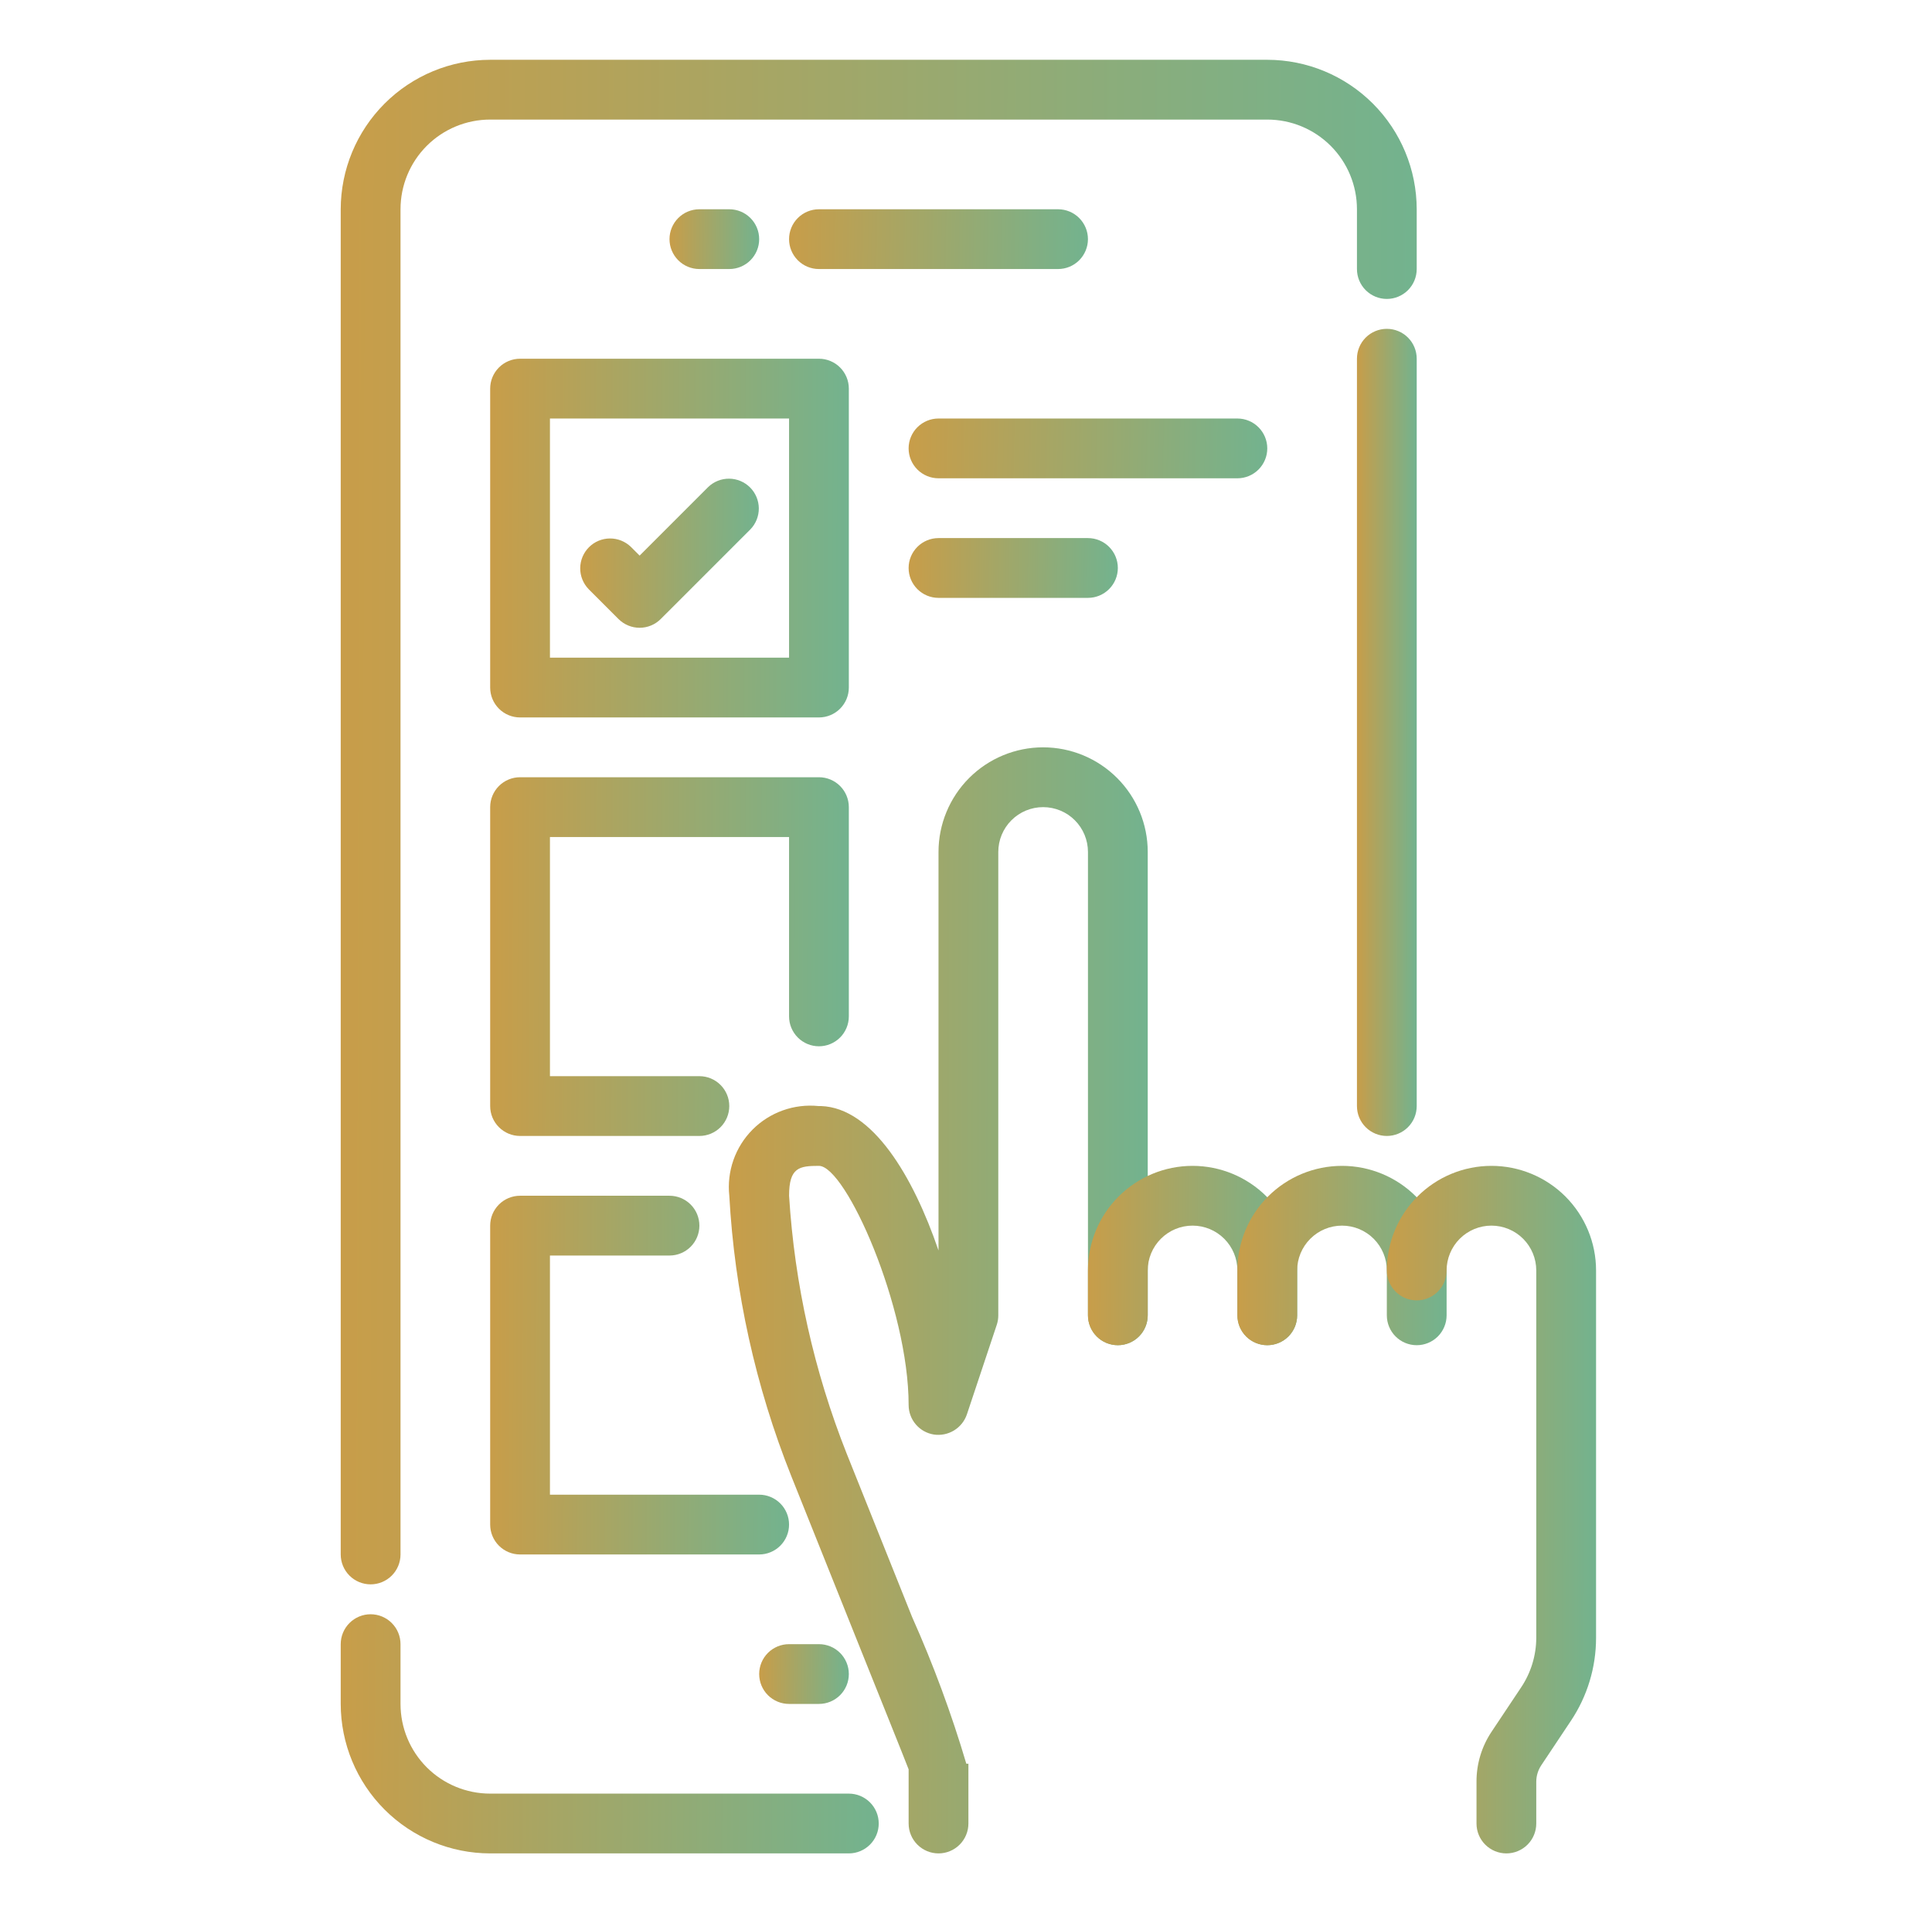 <svg width="101" height="100" viewBox="0 0 101 100" fill="none" xmlns="http://www.w3.org/2000/svg">
<path d="M49.063 96.875C48.649 96.875 48.252 96.71 47.959 96.417C47.666 96.124 47.501 95.727 47.501 95.312V92.481C47.188 91.673 46.134 89.061 44.782 85.686L41.362 77.144C39.497 72.47 38.404 67.524 38.126 62.5C38.058 61.87 38.132 61.233 38.342 60.635C38.552 60.037 38.893 59.493 39.34 59.044C39.787 58.595 40.329 58.251 40.926 58.038C41.523 57.825 42.16 57.748 42.79 57.812H42.923C45.607 57.908 47.731 61.464 49.063 65.361V44.531C49.063 43.081 49.64 41.69 50.665 40.664C51.691 39.639 53.082 39.062 54.532 39.062C55.983 39.062 57.374 39.639 58.399 40.664C59.425 41.69 60.001 43.081 60.001 44.531V68.75C60.001 69.164 59.836 69.562 59.543 69.855C59.25 70.148 58.853 70.312 58.438 70.312C58.024 70.312 57.627 70.148 57.334 69.855C57.041 69.562 56.876 69.164 56.876 68.75V44.531C56.876 43.91 56.629 43.313 56.19 42.874C55.75 42.434 55.154 42.188 54.532 42.188C53.911 42.188 53.315 42.434 52.875 42.874C52.435 43.313 52.188 43.91 52.188 44.531V68.75C52.189 68.918 52.162 69.085 52.109 69.244L50.546 73.931C50.426 74.281 50.187 74.578 49.87 74.77C49.553 74.961 49.179 75.036 48.813 74.98C48.447 74.92 48.114 74.733 47.874 74.45C47.633 74.167 47.501 73.808 47.501 73.438C47.501 68.338 44.22 60.95 42.813 60.938C41.785 60.938 41.251 61.02 41.251 62.5C41.539 67.123 42.555 71.671 44.262 75.977L47.684 84.523C48.795 87.013 49.742 89.573 50.517 92.188H50.626V95.312C50.626 95.727 50.461 96.124 50.168 96.417C49.875 96.71 49.478 96.875 49.063 96.875Z" fill="url(#paint0_linear_8457_88154)"/>
<path d="M66.25 70.312C65.836 70.312 65.438 70.148 65.145 69.855C64.852 69.562 64.688 69.164 64.688 68.75V66.406C64.688 65.785 64.441 65.189 64.001 64.749C63.562 64.309 62.965 64.062 62.344 64.062C61.722 64.062 61.126 64.309 60.687 64.749C60.247 65.189 60 65.785 60 66.406V68.75C60 69.164 59.835 69.562 59.542 69.855C59.249 70.148 58.852 70.312 58.438 70.312C58.023 70.312 57.626 70.148 57.333 69.855C57.04 69.562 56.875 69.164 56.875 68.75V66.406C56.875 64.956 57.451 63.565 58.477 62.539C59.502 61.514 60.893 60.938 62.344 60.938C63.794 60.938 65.185 61.514 66.211 62.539C67.236 63.565 67.812 64.956 67.812 66.406V68.75C67.812 69.164 67.648 69.562 67.355 69.855C67.062 70.148 66.664 70.312 66.25 70.312Z" fill="url(#paint1_linear_8457_88154)"/>
<path d="M74.062 70.312C73.648 70.312 73.251 70.148 72.958 69.855C72.665 69.562 72.5 69.164 72.5 68.75V66.406C72.5 65.785 72.253 65.189 71.814 64.749C71.374 64.309 70.778 64.062 70.156 64.062C69.535 64.062 68.939 64.309 68.499 64.749C68.059 65.189 67.812 65.785 67.812 66.406V68.75C67.812 69.164 67.648 69.562 67.355 69.855C67.062 70.148 66.664 70.312 66.25 70.312C65.836 70.312 65.438 70.148 65.145 69.855C64.852 69.562 64.688 69.164 64.688 68.75V66.406C64.688 64.956 65.264 63.565 66.289 62.539C67.315 61.514 68.706 60.938 70.156 60.938C71.607 60.938 72.998 61.514 74.023 62.539C75.049 63.565 75.625 64.956 75.625 66.406V68.75C75.625 69.164 75.46 69.562 75.167 69.855C74.874 70.148 74.477 70.312 74.062 70.312Z" fill="url(#paint2_linear_8457_88154)"/>
<path d="M78.75 96.875C78.336 96.875 77.938 96.71 77.645 96.417C77.352 96.124 77.188 95.727 77.188 95.312V93.125C77.185 92.2 77.457 91.295 77.969 90.525L79.519 88.2C80.033 87.433 80.309 86.532 80.312 85.609V66.406C80.312 65.785 80.066 65.189 79.626 64.749C79.186 64.309 78.59 64.062 77.969 64.062C77.347 64.062 76.751 64.309 76.311 64.749C75.872 65.189 75.625 65.785 75.625 66.406C75.625 66.821 75.46 67.218 75.167 67.511C74.874 67.804 74.477 67.969 74.062 67.969C73.648 67.969 73.251 67.804 72.958 67.511C72.665 67.218 72.5 66.821 72.5 66.406C72.5 64.956 73.076 63.565 74.102 62.539C75.127 61.514 76.518 60.938 77.969 60.938C79.419 60.938 80.81 61.514 81.836 62.539C82.861 63.565 83.438 64.956 83.438 66.406V85.609C83.438 87.151 82.981 88.659 82.125 89.941L80.575 92.267C80.404 92.523 80.312 92.825 80.312 93.133V95.312C80.312 95.727 80.148 96.124 79.855 96.417C79.562 96.71 79.164 96.875 78.75 96.875Z" fill="url(#paint3_linear_8457_88154)"/>
<path d="M42.812 89.062H41.25C40.836 89.062 40.438 88.898 40.145 88.605C39.852 88.312 39.688 87.914 39.688 87.5C39.688 87.086 39.852 86.688 40.145 86.395C40.438 86.102 40.836 85.938 41.25 85.938H42.812C43.227 85.938 43.624 86.102 43.917 86.395C44.21 86.688 44.375 87.086 44.375 87.5C44.375 87.914 44.21 88.312 43.917 88.605C43.624 88.898 43.227 89.062 42.812 89.062Z" fill="url(#paint4_linear_8457_88154)"/>
<path d="M72.5 59.375C72.086 59.375 71.688 59.21 71.395 58.917C71.102 58.624 70.938 58.227 70.938 57.812V18.75C70.938 18.336 71.102 17.938 71.395 17.645C71.688 17.352 72.086 17.188 72.5 17.188C72.914 17.188 73.312 17.352 73.605 17.645C73.898 17.938 74.062 18.336 74.062 18.75V57.812C74.062 58.227 73.898 58.624 73.605 58.917C73.312 59.21 72.914 59.375 72.5 59.375Z" fill="url(#paint5_linear_8457_88154)"/>
<path d="M19.375 82.812C18.961 82.812 18.563 82.648 18.27 82.355C17.977 82.062 17.812 81.664 17.812 81.25V10.938C17.815 8.866 18.639 6.881 20.104 5.416C21.568 3.951 23.554 3.127 25.625 3.125H66.25C68.321 3.127 70.307 3.951 71.772 5.416C73.236 6.881 74.06 8.866 74.062 10.938V14.062C74.062 14.477 73.898 14.874 73.605 15.167C73.312 15.46 72.914 15.625 72.5 15.625C72.086 15.625 71.688 15.46 71.395 15.167C71.102 14.874 70.938 14.477 70.938 14.062V10.938C70.938 9.694 70.444 8.502 69.565 7.623C68.686 6.744 67.493 6.25 66.25 6.25H25.625C24.382 6.25 23.189 6.744 22.31 7.623C21.431 8.502 20.938 9.694 20.938 10.938V81.25C20.938 81.664 20.773 82.062 20.48 82.355C20.187 82.648 19.789 82.812 19.375 82.812Z" fill="url(#paint6_linear_8457_88154)"/>
<path d="M44.375 96.875H25.625C23.554 96.873 21.568 96.049 20.104 94.584C18.639 93.119 17.815 91.134 17.812 89.062V85.938C17.812 85.523 17.977 85.126 18.27 84.833C18.563 84.54 18.961 84.375 19.375 84.375C19.789 84.375 20.187 84.54 20.48 84.833C20.773 85.126 20.938 85.523 20.938 85.938V89.062C20.938 90.306 21.431 91.498 22.31 92.377C23.189 93.256 24.382 93.75 25.625 93.75H44.375C44.789 93.75 45.187 93.915 45.48 94.208C45.773 94.501 45.938 94.898 45.938 95.312C45.938 95.727 45.773 96.124 45.48 96.417C45.187 96.71 44.789 96.875 44.375 96.875Z" fill="url(#paint7_linear_8457_88154)"/>
<path d="M55.312 14.062H42.812C42.398 14.062 42.001 13.898 41.708 13.605C41.415 13.312 41.25 12.914 41.25 12.5C41.25 12.086 41.415 11.688 41.708 11.395C42.001 11.102 42.398 10.938 42.812 10.938H55.312C55.727 10.938 56.124 11.102 56.417 11.395C56.71 11.688 56.875 12.086 56.875 12.5C56.875 12.914 56.71 13.312 56.417 13.605C56.124 13.898 55.727 14.062 55.312 14.062Z" fill="url(#paint8_linear_8457_88154)"/>
<path d="M38.125 14.062H36.562C36.148 14.062 35.751 13.898 35.458 13.605C35.165 13.312 35 12.914 35 12.5C35 12.086 35.165 11.688 35.458 11.395C35.751 11.102 36.148 10.938 36.562 10.938H38.125C38.539 10.938 38.937 11.102 39.23 11.395C39.523 11.688 39.688 12.086 39.688 12.5C39.688 12.914 39.523 13.312 39.23 13.605C38.937 13.898 38.539 14.062 38.125 14.062Z" fill="url(#paint9_linear_8457_88154)"/>
<path d="M42.812 37.5H27.188C26.773 37.5 26.376 37.335 26.083 37.042C25.79 36.749 25.625 36.352 25.625 35.938V20.312C25.625 19.898 25.79 19.501 26.083 19.208C26.376 18.915 26.773 18.75 27.188 18.75H42.812C43.227 18.75 43.624 18.915 43.917 19.208C44.21 19.501 44.375 19.898 44.375 20.312V35.938C44.375 36.352 44.21 36.749 43.917 37.042C43.624 37.335 43.227 37.5 42.812 37.5ZM28.75 34.375H41.25V21.875H28.75V34.375Z" fill="url(#paint10_linear_8457_88154)"/>
<path d="M33.438 32.813C33.023 32.813 32.626 32.648 32.333 32.355L30.771 30.793C30.486 30.498 30.328 30.103 30.332 29.694C30.336 29.284 30.5 28.892 30.79 28.602C31.079 28.312 31.471 28.148 31.881 28.145C32.291 28.141 32.685 28.299 32.98 28.583L33.438 29.041L37.021 25.458C37.315 25.174 37.71 25.016 38.12 25.02C38.529 25.023 38.921 25.188 39.211 25.477C39.501 25.767 39.665 26.159 39.669 26.569C39.672 26.978 39.515 27.373 39.23 27.668L34.542 32.355C34.25 32.648 33.852 32.813 33.438 32.813Z" fill="url(#paint11_linear_8457_88154)"/>
<path d="M36.562 59.375H27.188C26.773 59.375 26.376 59.21 26.083 58.917C25.79 58.624 25.625 58.227 25.625 57.812V42.188C25.625 41.773 25.79 41.376 26.083 41.083C26.376 40.79 26.773 40.625 27.188 40.625H42.812C43.227 40.625 43.624 40.79 43.917 41.083C44.21 41.376 44.375 41.773 44.375 42.188V53.125C44.375 53.539 44.21 53.937 43.917 54.23C43.624 54.523 43.227 54.688 42.812 54.688C42.398 54.688 42.001 54.523 41.708 54.23C41.415 53.937 41.25 53.539 41.25 53.125V43.75H28.75V56.25H36.562C36.977 56.25 37.374 56.415 37.667 56.708C37.96 57.001 38.125 57.398 38.125 57.812C38.125 58.227 37.96 58.624 37.667 58.917C37.374 59.21 36.977 59.375 36.562 59.375Z" fill="url(#paint12_linear_8457_88154)"/>
<path d="M39.688 81.25H27.188C26.773 81.25 26.376 81.085 26.083 80.792C25.79 80.499 25.625 80.102 25.625 79.688V64.062C25.625 63.648 25.79 63.251 26.083 62.958C26.376 62.665 26.773 62.5 27.188 62.5H35C35.414 62.5 35.812 62.665 36.105 62.958C36.398 63.251 36.562 63.648 36.562 64.062C36.562 64.477 36.398 64.874 36.105 65.167C35.812 65.46 35.414 65.625 35 65.625H28.75V78.125H39.688C40.102 78.125 40.499 78.29 40.792 78.583C41.085 78.876 41.25 79.273 41.25 79.688C41.25 80.102 41.085 80.499 40.792 80.792C40.499 81.085 40.102 81.25 39.688 81.25Z" fill="url(#paint13_linear_8457_88154)"/>
<path d="M64.688 25H49.062C48.648 25 48.251 24.835 47.958 24.542C47.665 24.249 47.5 23.852 47.5 23.438C47.5 23.023 47.665 22.626 47.958 22.333C48.251 22.04 48.648 21.875 49.062 21.875H64.688C65.102 21.875 65.499 22.04 65.792 22.333C66.085 22.626 66.25 23.023 66.25 23.438C66.25 23.852 66.085 24.249 65.792 24.542C65.499 24.835 65.102 25 64.688 25Z" fill="url(#paint14_linear_8457_88154)"/>
<path d="M56.875 31.25H49.062C48.648 31.25 48.251 31.085 47.958 30.792C47.665 30.499 47.5 30.102 47.5 29.688C47.5 29.273 47.665 28.876 47.958 28.583C48.251 28.29 48.648 28.125 49.062 28.125H56.875C57.289 28.125 57.687 28.29 57.98 28.583C58.273 28.876 58.438 29.273 58.438 29.688C58.438 30.102 58.273 30.499 57.98 30.792C57.687 31.085 57.289 31.25 56.875 31.25Z" fill="url(#paint15_linear_8457_88154)"/>
<defs>
<linearGradient id="paint0_linear_8457_88154" x1="26.118" y1="-171.953" x2="68.686" y2="-171.894" gradientUnits="userSpaceOnUse">
<stop stop-color="#F89122"/>
<stop offset="1" stop-color="#52BBA9"/>
</linearGradient>
<linearGradient id="paint1_linear_8457_88154" x1="50.89" y1="26.719" x2="72.15" y2="26.809" gradientUnits="userSpaceOnUse">
<stop stop-color="#F89122"/>
<stop offset="1" stop-color="#52BBA9"/>
</linearGradient>
<linearGradient id="paint2_linear_8457_88154" x1="58.702" y1="26.719" x2="79.963" y2="26.809" gradientUnits="userSpaceOnUse">
<stop stop-color="#F89122"/>
<stop offset="1" stop-color="#52BBA9"/>
</linearGradient>
<linearGradient id="paint3_linear_8457_88154" x1="66.515" y1="-70.234" x2="87.775" y2="-70.211" gradientUnits="userSpaceOnUse">
<stop stop-color="#F89122"/>
<stop offset="1" stop-color="#52BBA9"/>
</linearGradient>
<linearGradient id="paint4_linear_8457_88154" x1="37.122" y1="74.531" x2="46.234" y2="74.581" gradientUnits="userSpaceOnUse">
<stop stop-color="#F89122"/>
<stop offset="1" stop-color="#52BBA9"/>
</linearGradient>
<linearGradient id="paint5_linear_8457_88154" x1="69.227" y1="-136.797" x2="75.302" y2="-136.795" gradientUnits="userSpaceOnUse">
<stop stop-color="#F89122"/>
<stop offset="1" stop-color="#52BBA9"/>
</linearGradient>
<linearGradient id="paint6_linear_8457_88154" x1="-12.969" y1="-287.734" x2="96.371" y2="-287.452" gradientUnits="userSpaceOnUse">
<stop stop-color="#F89122"/>
<stop offset="1" stop-color="#52BBA9"/>
</linearGradient>
<linearGradient id="paint7_linear_8457_88154" x1="2.422" y1="38.75" x2="57.089" y2="39.2" gradientUnits="userSpaceOnUse">
<stop stop-color="#F89122"/>
<stop offset="1" stop-color="#52BBA9"/>
</linearGradient>
<linearGradient id="paint8_linear_8457_88154" x1="32.7" y1="-0.469" x2="63.062" y2="0.086" gradientUnits="userSpaceOnUse">
<stop stop-color="#F89122"/>
<stop offset="1" stop-color="#52BBA9"/>
</linearGradient>
<linearGradient id="paint9_linear_8457_88154" x1="32.435" y1="-0.469" x2="41.546" y2="-0.419" gradientUnits="userSpaceOnUse">
<stop stop-color="#F89122"/>
<stop offset="1" stop-color="#52BBA9"/>
</linearGradient>
<linearGradient id="paint10_linear_8457_88154" x1="15.365" y1="-49.688" x2="51.811" y2="-49.554" gradientUnits="userSpaceOnUse">
<stop stop-color="#F89122"/>
<stop offset="1" stop-color="#52BBA9"/>
</linearGradient>
<linearGradient id="paint11_linear_8457_88154" x1="25.223" y1="-3.426" x2="43.371" y2="-3.347" gradientUnits="userSpaceOnUse">
<stop stop-color="#F89122"/>
<stop offset="1" stop-color="#52BBA9"/>
</linearGradient>
<linearGradient id="paint12_linear_8457_88154" x1="15.365" y1="-27.812" x2="51.811" y2="-27.679" gradientUnits="userSpaceOnUse">
<stop stop-color="#F89122"/>
<stop offset="1" stop-color="#52BBA9"/>
</linearGradient>
<linearGradient id="paint13_linear_8457_88154" x1="17.075" y1="-5.938" x2="47.447" y2="-5.845" gradientUnits="userSpaceOnUse">
<stop stop-color="#F89122"/>
<stop offset="1" stop-color="#52BBA9"/>
</linearGradient>
<linearGradient id="paint14_linear_8457_88154" x1="37.24" y1="10.469" x2="73.669" y2="11.268" gradientUnits="userSpaceOnUse">
<stop stop-color="#F89122"/>
<stop offset="1" stop-color="#52BBA9"/>
</linearGradient>
<linearGradient id="paint15_linear_8457_88154" x1="41.515" y1="16.719" x2="62.772" y2="16.991" gradientUnits="userSpaceOnUse">
<stop stop-color="#F89122"/>
<stop offset="1" stop-color="#52BBA9"/>
</linearGradient>
</defs>
</svg>
